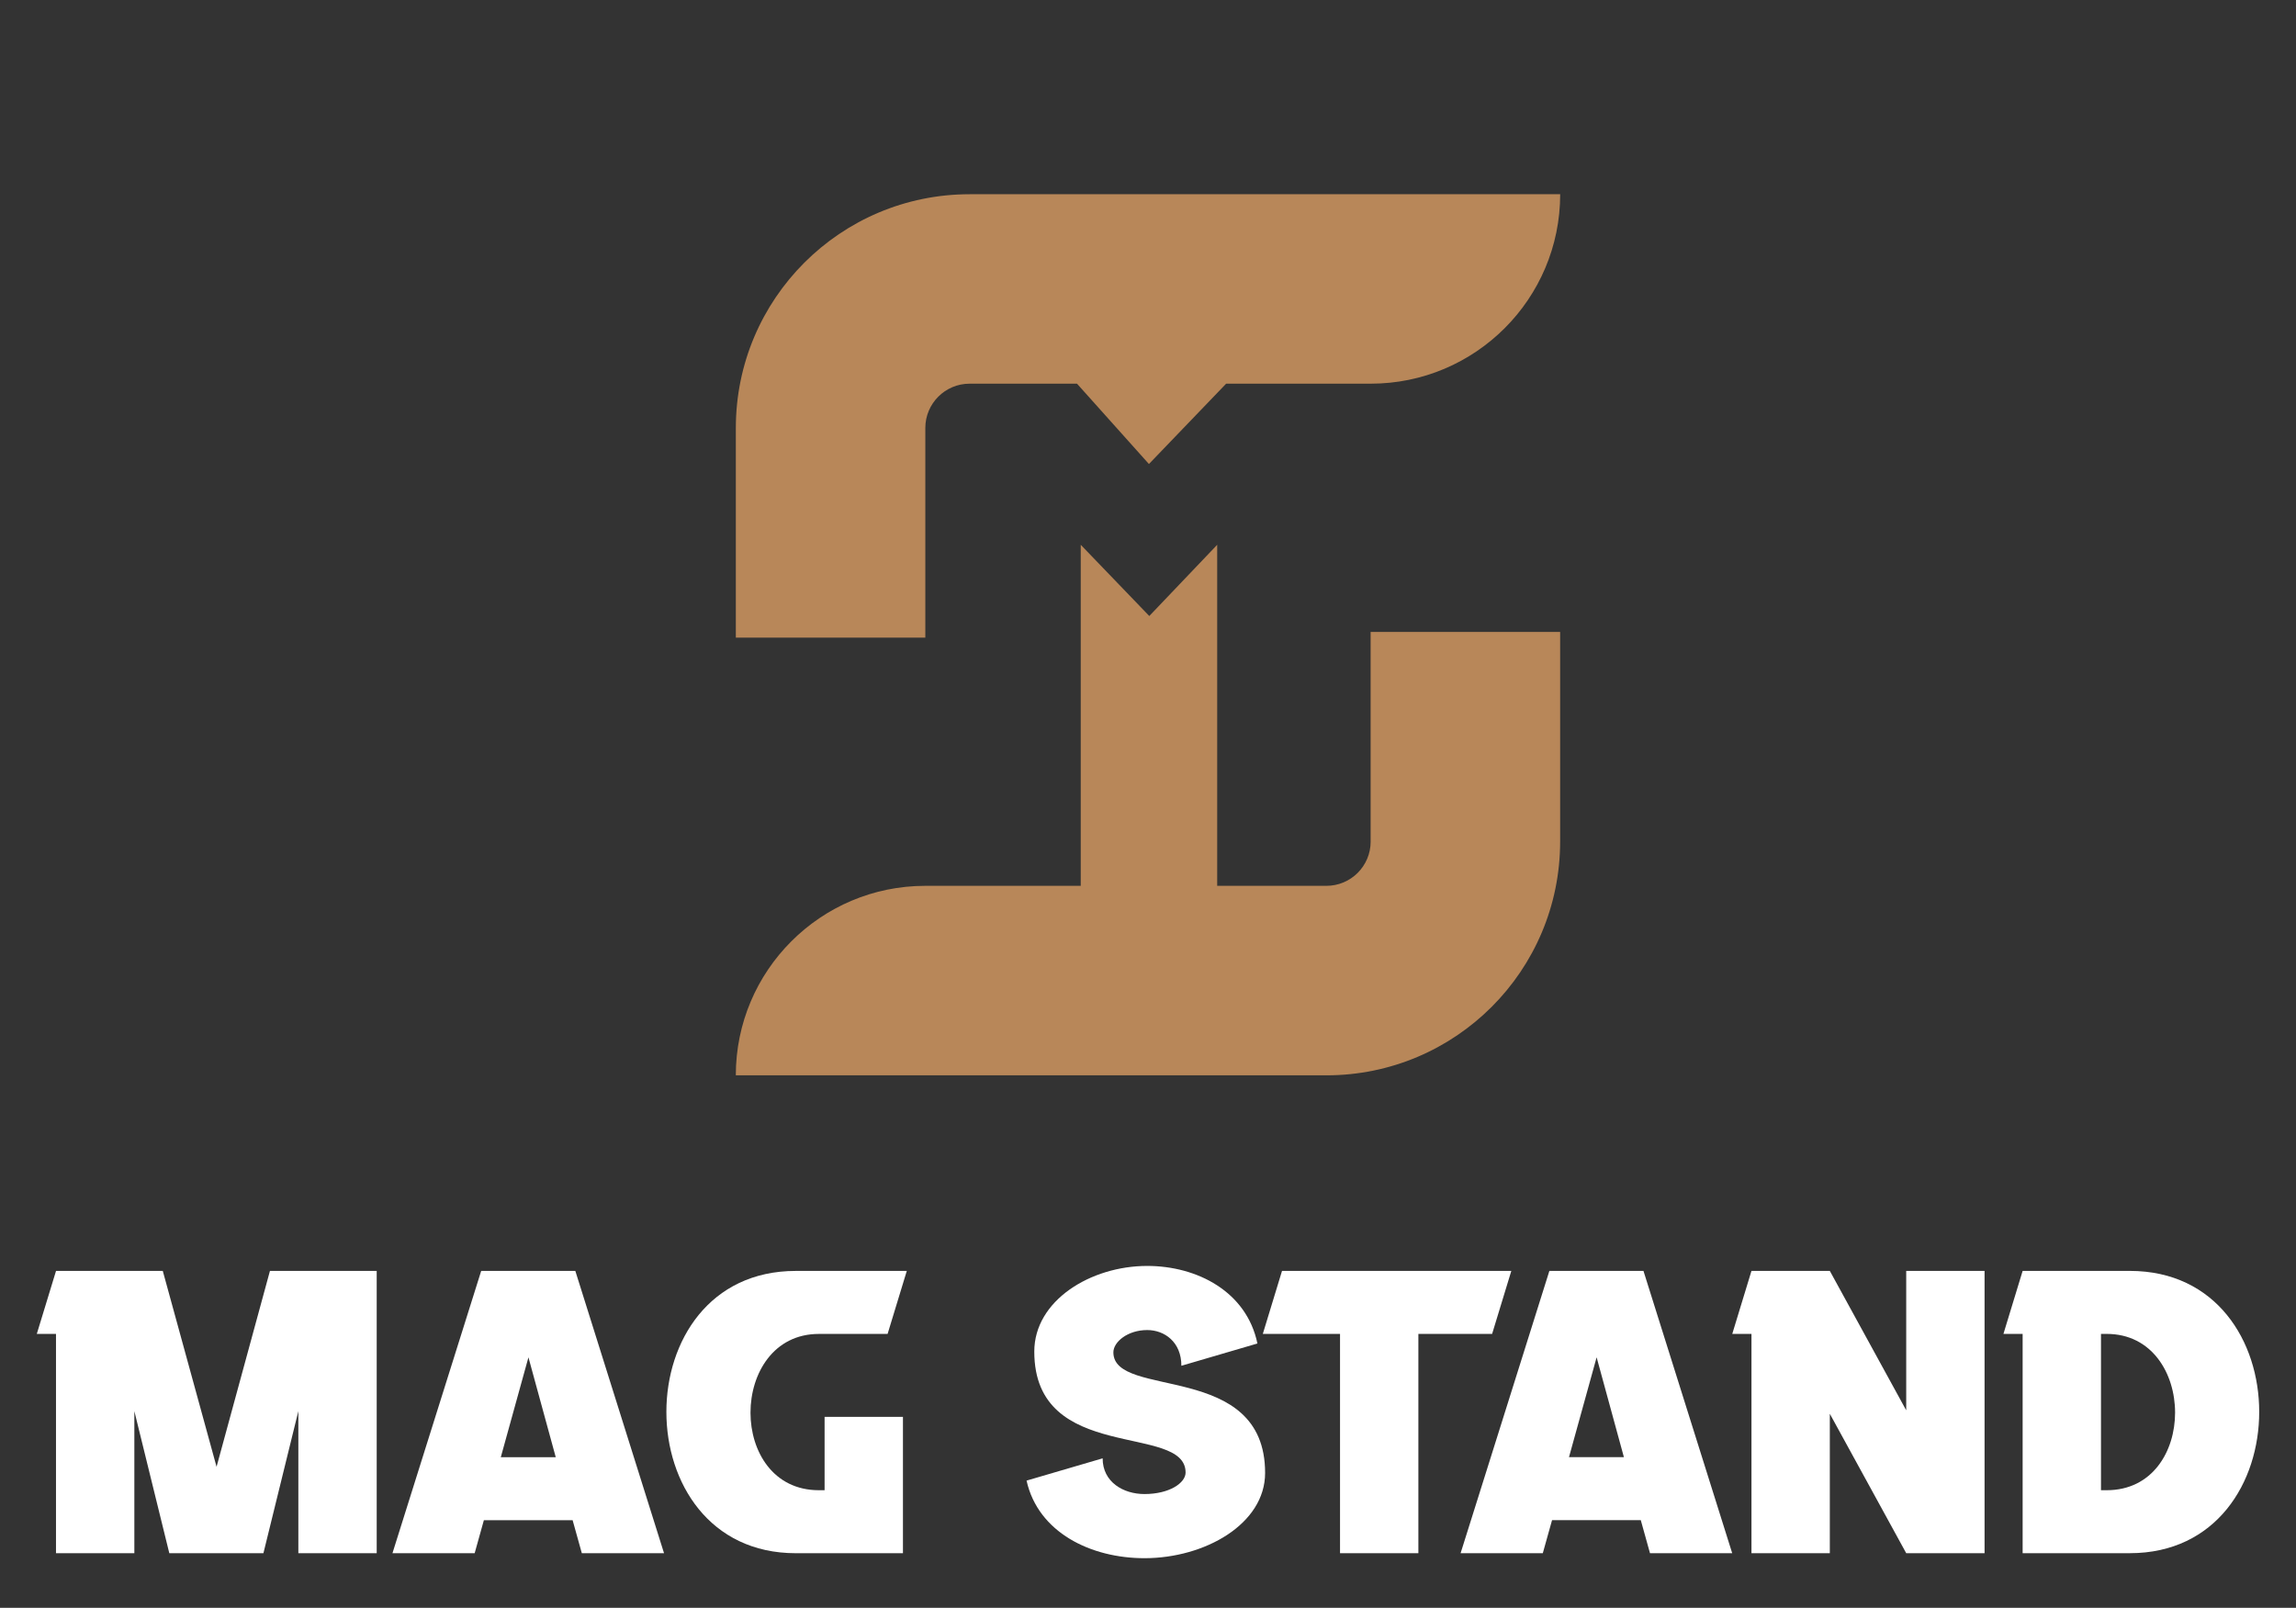 <?xml version="1.0" encoding="utf-8"?>
<!-- Generator: Adobe Illustrator 16.0.0, SVG Export Plug-In . SVG Version: 6.00 Build 0)  -->
<!DOCTYPE svg PUBLIC "-//W3C//DTD SVG 1.1//EN" "http://www.w3.org/Graphics/SVG/1.1/DTD/svg11.dtd">
<svg version="1.1" id="Calque_1" xmlns="http://www.w3.org/2000/svg" xmlns:xlink="http://www.w3.org/1999/xlink" x="0px" y="0px"
	 width="96.026px" height="67.25px" viewBox="0 0 96.026 67.25" enable-background="new 0 0 96.026 67.25" xml:space="preserve">
<rect x="0" y="0" width="96.026" height="67.25" fill="#333333" stroke="none"/>
<g>
	<g>
		<path fill="#B88759" d="M40.552,8.124c-5.398,0-9.777,4.377-9.777,9.777v8.769H38.7V17.9c0-1.022,0.83-1.852,1.852-1.852h4.492
			l3.008,3.36l3.229-3.36h6.045c4.377,0,7.926-3.548,7.926-7.925l0,0H40.552z"/>
		<path fill="#B88759" d="M57.325,35.2c0,1.023-0.828,1.851-1.852,1.851h-4.566V22.786l-2.84,2.979L45.2,22.786v14.265h-6.5
			c-4.377,0-7.926,3.549-7.926,7.926l0,0h24.699c5.4,0,9.777-4.377,9.777-9.777v-8.768h-7.926V35.2z"/>
	</g>
	<g>
		<path fill="#FFFFFF" d="M11.29,53.158h4.465v11.807h-3.277v-5.943l-1.461,5.943H7.081l-1.462-5.943v5.943H2.342v-9.172H1.539
			l0.804-2.635h4.465l2.249,8.192L11.29,53.158z"/>
		<path fill="#FFFFFF" d="M24.062,53.158l3.71,11.807h-3.438l-0.385-1.381h-3.712l-0.385,1.381h-3.438l3.711-11.807H24.062z
			 M20.945,60.949h2.298l-1.142-4.177L20.945,60.949z"/>
		<path fill="#FFFFFF" d="M37.925,53.158l-0.803,2.635h-2.875c-1.895,0-2.859,1.654-2.859,3.293c0,1.622,0.947,3.244,2.859,3.244
			h0.24v-3.068h3.277v5.703h-4.482c-3.613,0-5.412-2.956-5.412-5.911c0-2.956,1.799-5.896,5.412-5.896H37.925z"/>
		<path fill="#FFFFFF" d="M52.589,56.193l-3.18,0.932c0-0.996-0.707-1.494-1.43-1.494c-0.818,0-1.414,0.498-1.414,0.932
			c0,1.977,6.346,0.338,6.346,5.044c0,2.137-2.521,3.566-5.045,3.566c-2.248,0-4.449-1.076-4.932-3.245l3.182-0.932
			c0,0.996,0.867,1.494,1.75,1.494c1.045,0,1.719-0.466,1.719-0.899c0-2.089-6.328-0.338-6.328-5.06
			c0-2.137,2.361-3.582,4.723-3.582C50.067,52.949,52.14,54.025,52.589,56.193z"/>
		<path fill="#FFFFFF" d="M62.405,55.792h-3.084v9.172h-3.277v-9.172h-3.229l0.803-2.635h9.59L62.405,55.792z"/>
		<path fill="#FFFFFF" d="M68.735,53.157l3.711,11.807h-3.438l-0.385-1.382h-3.711l-0.387,1.382h-3.438L64.8,53.157H68.735z
			 M65.62,60.948h2.297l-1.141-4.177L65.62,60.948z"/>
		<path fill="#FFFFFF" d="M83.001,53.157v11.807h-3.277l-3.195-5.831v5.831h-3.277v-9.172h-0.803l0.803-2.635h3.277l3.195,5.831
			v-5.831H83.001z"/>
		<path fill="#FFFFFF" d="M94.487,59.053c0,2.955-1.799,5.911-5.412,5.911h-4.482V62.33v-6.538H83.79l0.803-2.635h4.482
			C92.688,53.157,94.487,56.098,94.487,59.053z M88.11,62.33c1.912,0,2.859-1.623,2.859-3.245c0-1.639-0.963-3.293-2.859-3.293
			h-0.24v6.538H88.11z"/>
	</g>
</g>
</svg>
